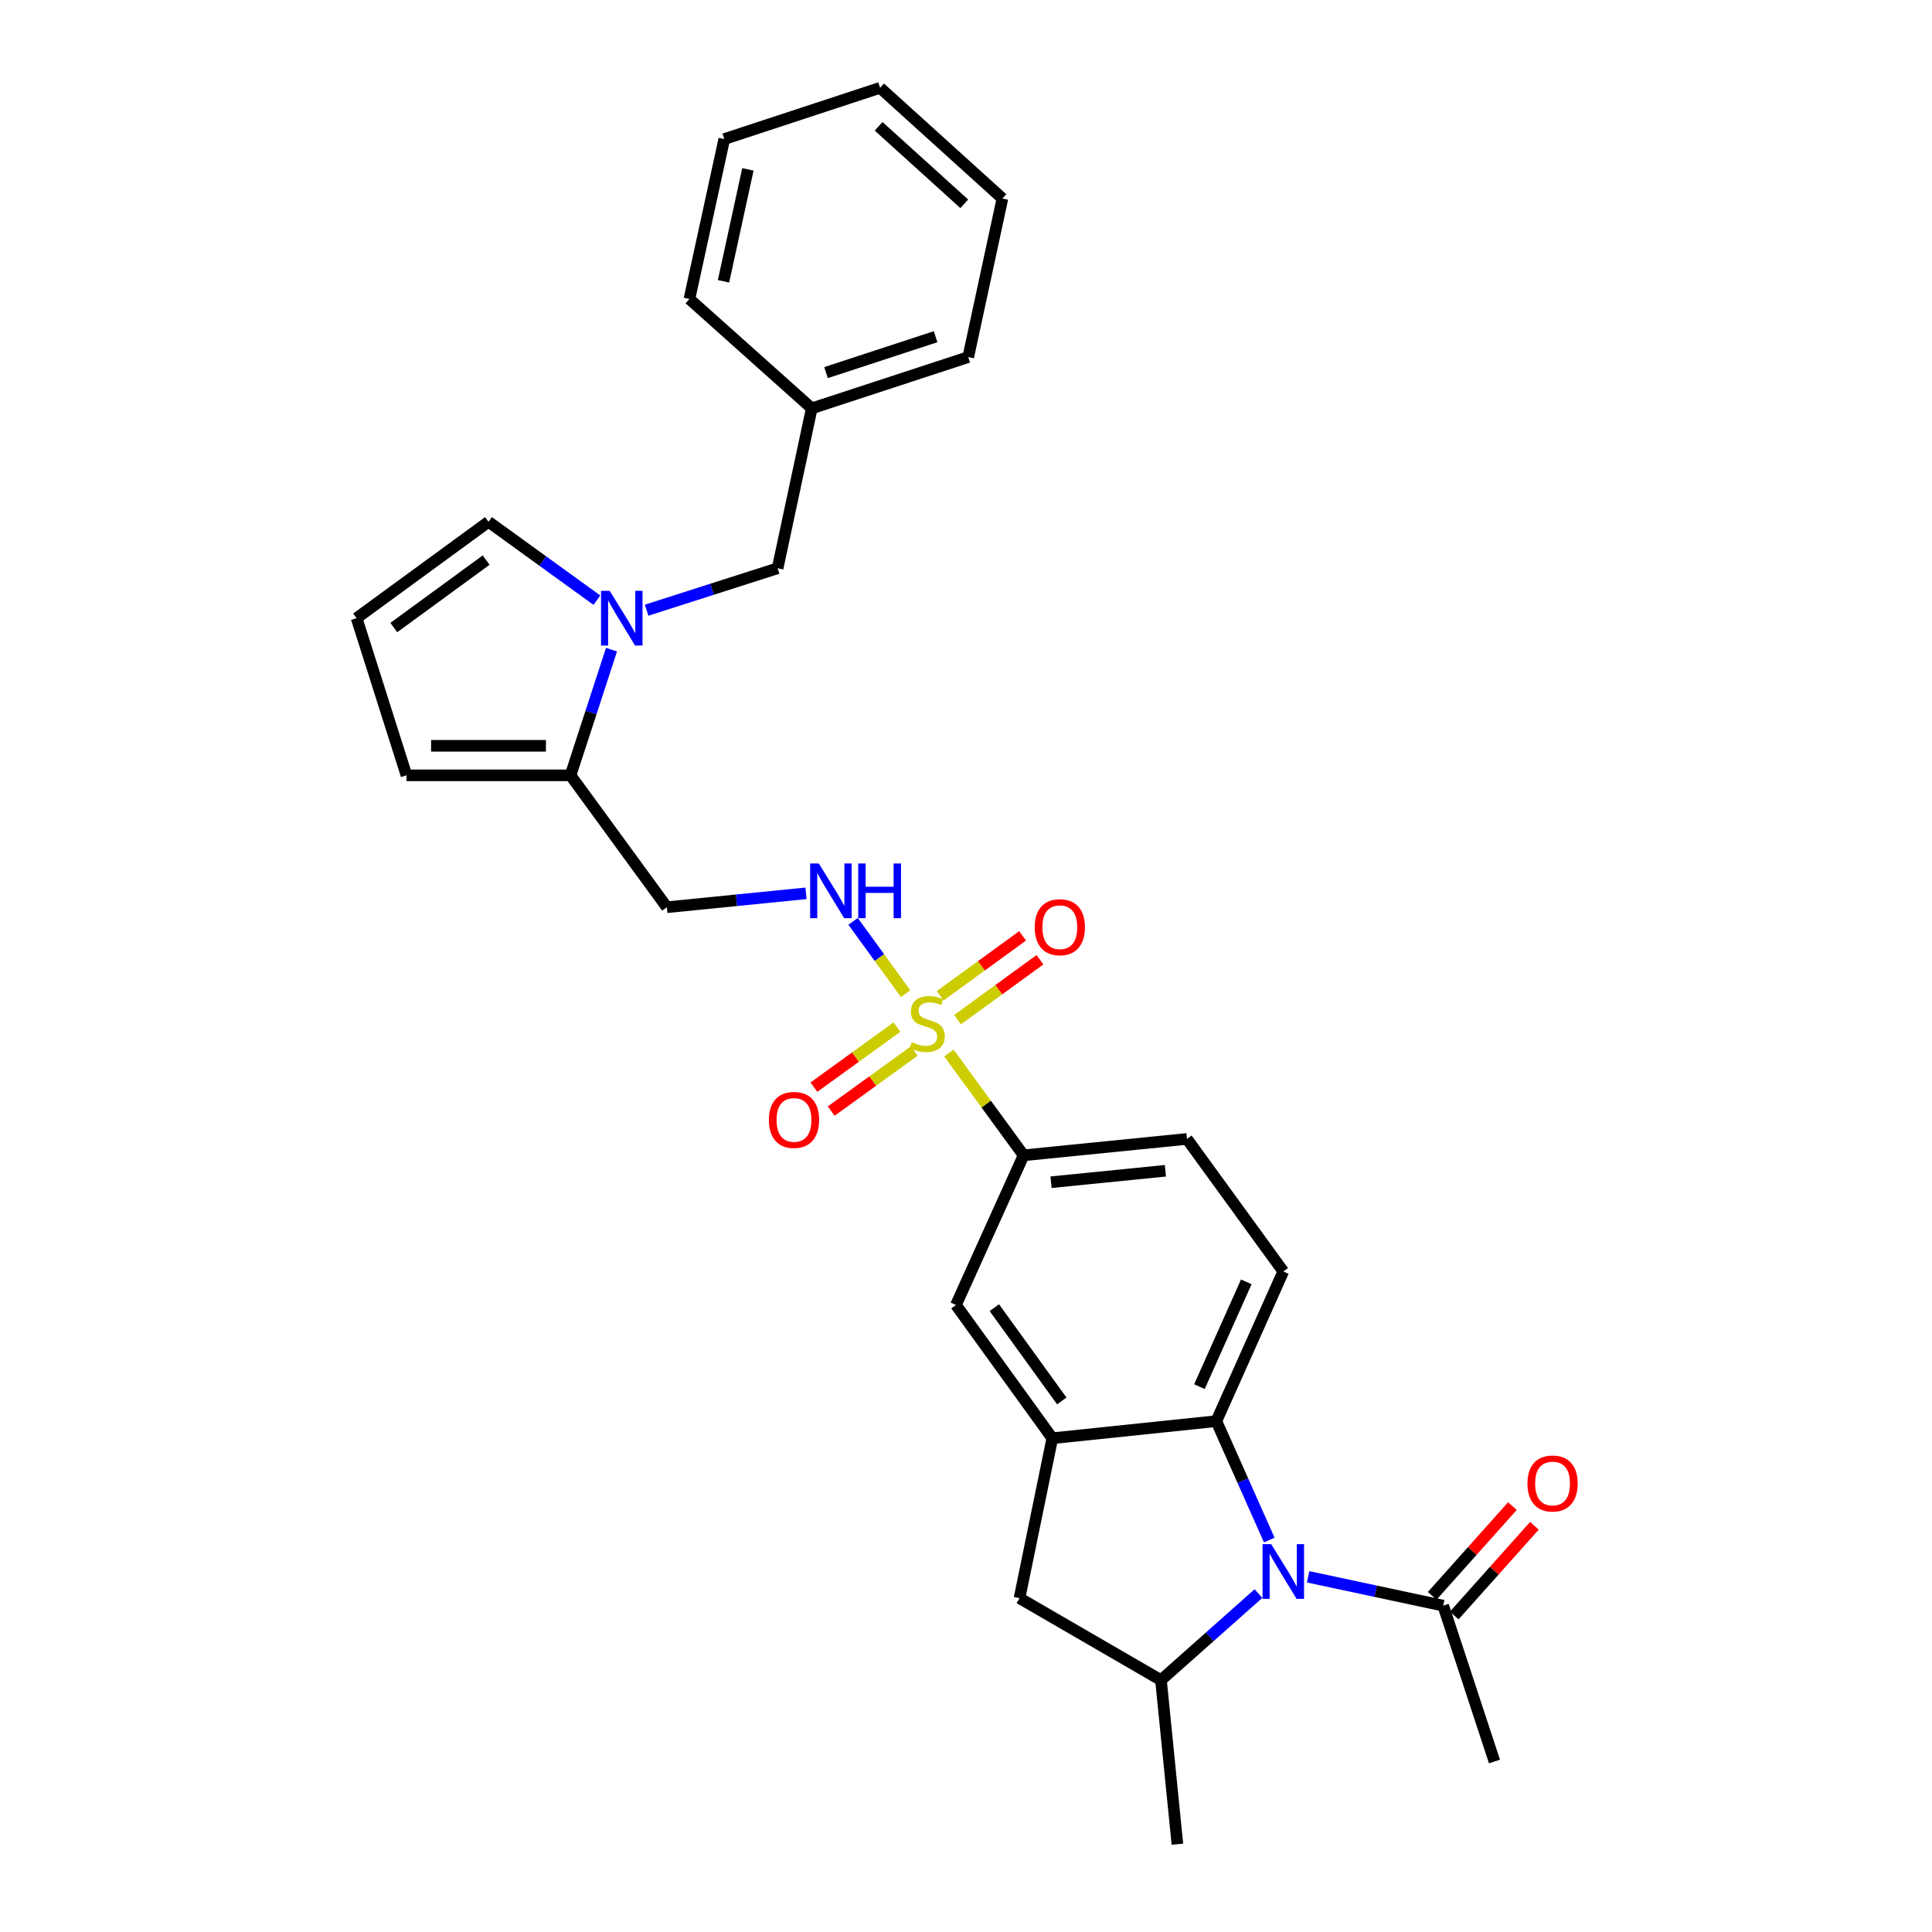 <?xml version='1.0' encoding='iso-8859-1'?>
<svg version='1.1' baseProfile='full'
              xmlns='http://www.w3.org/2000/svg'
                      xmlns:rdkit='http://www.rdkit.org/xml'
                      xmlns:xlink='http://www.w3.org/1999/xlink'
                  xml:space='preserve'
width='1000px' height='1000px' viewBox='0 0 1000 1000'>
<!-- END OF HEADER -->
<rect style='opacity:1.0;fill:#FFFFFF;stroke:none' width='1000' height='1000' x='0' y='0'> </rect>
<path class='bond-6' d='M 491.138,545.041 L 510.476,571.511' style='fill:none;fill-rule:evenodd;stroke:#CCCC00;stroke-width:6px;stroke-linecap:butt;stroke-linejoin:miter;stroke-opacity:1' />
<path class='bond-6' d='M 510.476,571.511 L 529.814,597.981' style='fill:none;fill-rule:evenodd;stroke:#000000;stroke-width:6px;stroke-linecap:butt;stroke-linejoin:miter;stroke-opacity:1' />
<path class='bond-7' d='M 468.744,514.308 L 455.149,495.603' style='fill:none;fill-rule:evenodd;stroke:#CCCC00;stroke-width:6px;stroke-linecap:butt;stroke-linejoin:miter;stroke-opacity:1' />
<path class='bond-7' d='M 455.149,495.603 L 441.554,476.898' style='fill:none;fill-rule:evenodd;stroke:#0000FF;stroke-width:6px;stroke-linecap:butt;stroke-linejoin:miter;stroke-opacity:1' />
<path class='bond-13' d='M 464.259,531.63 L 442.767,547.169' style='fill:none;fill-rule:evenodd;stroke:#CCCC00;stroke-width:6px;stroke-linecap:butt;stroke-linejoin:miter;stroke-opacity:1' />
<path class='bond-13' d='M 442.767,547.169 L 421.274,562.708' style='fill:none;fill-rule:evenodd;stroke:#FF0000;stroke-width:6px;stroke-linecap:butt;stroke-linejoin:miter;stroke-opacity:1' />
<path class='bond-13' d='M 473.214,544.016 L 451.722,559.555' style='fill:none;fill-rule:evenodd;stroke:#CCCC00;stroke-width:6px;stroke-linecap:butt;stroke-linejoin:miter;stroke-opacity:1' />
<path class='bond-13' d='M 451.722,559.555 L 430.23,575.094' style='fill:none;fill-rule:evenodd;stroke:#FF0000;stroke-width:6px;stroke-linecap:butt;stroke-linejoin:miter;stroke-opacity:1' />
<path class='bond-14' d='M 495.639,527.759 L 516.96,512.261' style='fill:none;fill-rule:evenodd;stroke:#CCCC00;stroke-width:6px;stroke-linecap:butt;stroke-linejoin:miter;stroke-opacity:1' />
<path class='bond-14' d='M 516.96,512.261 L 538.281,496.763' style='fill:none;fill-rule:evenodd;stroke:#FF0000;stroke-width:6px;stroke-linecap:butt;stroke-linejoin:miter;stroke-opacity:1' />
<path class='bond-14' d='M 486.652,515.396 L 507.973,499.898' style='fill:none;fill-rule:evenodd;stroke:#CCCC00;stroke-width:6px;stroke-linecap:butt;stroke-linejoin:miter;stroke-opacity:1' />
<path class='bond-14' d='M 507.973,499.898 L 529.294,484.4' style='fill:none;fill-rule:evenodd;stroke:#FF0000;stroke-width:6px;stroke-linecap:butt;stroke-linejoin:miter;stroke-opacity:1' />
<path class='bond-0' d='M 656.977,797.122 L 643.277,766.352' style='fill:none;fill-rule:evenodd;stroke:#0000FF;stroke-width:6px;stroke-linecap:butt;stroke-linejoin:miter;stroke-opacity:1' />
<path class='bond-0' d='M 643.277,766.352 L 629.577,735.581' style='fill:none;fill-rule:evenodd;stroke:#000000;stroke-width:6px;stroke-linecap:butt;stroke-linejoin:miter;stroke-opacity:1' />
<path class='bond-8' d='M 677.086,816.158 L 712.045,823.625' style='fill:none;fill-rule:evenodd;stroke:#0000FF;stroke-width:6px;stroke-linecap:butt;stroke-linejoin:miter;stroke-opacity:1' />
<path class='bond-8' d='M 712.045,823.625 L 747.003,831.091' style='fill:none;fill-rule:evenodd;stroke:#000000;stroke-width:6px;stroke-linecap:butt;stroke-linejoin:miter;stroke-opacity:1' />
<path class='bond-31' d='M 651.373,824.831 L 626.146,847.236' style='fill:none;fill-rule:evenodd;stroke:#0000FF;stroke-width:6px;stroke-linecap:butt;stroke-linejoin:miter;stroke-opacity:1' />
<path class='bond-31' d='M 626.146,847.236 L 600.919,869.641' style='fill:none;fill-rule:evenodd;stroke:#000000;stroke-width:6px;stroke-linecap:butt;stroke-linejoin:miter;stroke-opacity:1' />
<path class='bond-1' d='M 629.577,735.581 L 664.23,658.107' style='fill:none;fill-rule:evenodd;stroke:#000000;stroke-width:6px;stroke-linecap:butt;stroke-linejoin:miter;stroke-opacity:1' />
<path class='bond-1' d='M 620.823,717.72 L 645.08,663.488' style='fill:none;fill-rule:evenodd;stroke:#000000;stroke-width:6px;stroke-linecap:butt;stroke-linejoin:miter;stroke-opacity:1' />
<path class='bond-29' d='M 629.577,735.581 L 544.673,744.429' style='fill:none;fill-rule:evenodd;stroke:#000000;stroke-width:6px;stroke-linecap:butt;stroke-linejoin:miter;stroke-opacity:1' />
<path class='bond-2' d='M 316.514,336.259 L 305.908,368.783' style='fill:none;fill-rule:evenodd;stroke:#0000FF;stroke-width:6px;stroke-linecap:butt;stroke-linejoin:miter;stroke-opacity:1' />
<path class='bond-2' d='M 305.908,368.783 L 295.302,401.306' style='fill:none;fill-rule:evenodd;stroke:#000000;stroke-width:6px;stroke-linecap:butt;stroke-linejoin:miter;stroke-opacity:1' />
<path class='bond-15' d='M 308.961,310.655 L 280.908,290.368' style='fill:none;fill-rule:evenodd;stroke:#0000FF;stroke-width:6px;stroke-linecap:butt;stroke-linejoin:miter;stroke-opacity:1' />
<path class='bond-15' d='M 280.908,290.368 L 252.854,270.082' style='fill:none;fill-rule:evenodd;stroke:#000000;stroke-width:6px;stroke-linecap:butt;stroke-linejoin:miter;stroke-opacity:1' />
<path class='bond-16' d='M 334.686,315.842 L 368.587,304.986' style='fill:none;fill-rule:evenodd;stroke:#0000FF;stroke-width:6px;stroke-linecap:butt;stroke-linejoin:miter;stroke-opacity:1' />
<path class='bond-16' d='M 368.587,304.986 L 402.487,294.129' style='fill:none;fill-rule:evenodd;stroke:#000000;stroke-width:6px;stroke-linecap:butt;stroke-linejoin:miter;stroke-opacity:1' />
<path class='bond-3' d='M 544.673,744.429 L 494.804,675.455' style='fill:none;fill-rule:evenodd;stroke:#000000;stroke-width:6px;stroke-linecap:butt;stroke-linejoin:miter;stroke-opacity:1' />
<path class='bond-3' d='M 549.579,725.128 L 514.671,676.846' style='fill:none;fill-rule:evenodd;stroke:#000000;stroke-width:6px;stroke-linecap:butt;stroke-linejoin:miter;stroke-opacity:1' />
<path class='bond-9' d='M 544.673,744.429 L 527.699,827.202' style='fill:none;fill-rule:evenodd;stroke:#000000;stroke-width:6px;stroke-linecap:butt;stroke-linejoin:miter;stroke-opacity:1' />
<path class='bond-4' d='M 600.919,869.641 L 527.699,827.202' style='fill:none;fill-rule:evenodd;stroke:#000000;stroke-width:6px;stroke-linecap:butt;stroke-linejoin:miter;stroke-opacity:1' />
<path class='bond-22' d='M 600.919,869.641 L 609.419,954.545' style='fill:none;fill-rule:evenodd;stroke:#000000;stroke-width:6px;stroke-linecap:butt;stroke-linejoin:miter;stroke-opacity:1' />
<path class='bond-5' d='M 295.302,401.306 L 345.171,469.584' style='fill:none;fill-rule:evenodd;stroke:#000000;stroke-width:6px;stroke-linecap:butt;stroke-linejoin:miter;stroke-opacity:1' />
<path class='bond-18' d='M 295.302,401.306 L 210.398,401.306' style='fill:none;fill-rule:evenodd;stroke:#000000;stroke-width:6px;stroke-linecap:butt;stroke-linejoin:miter;stroke-opacity:1' />
<path class='bond-18' d='M 282.566,386.022 L 223.134,386.022' style='fill:none;fill-rule:evenodd;stroke:#000000;stroke-width:6px;stroke-linecap:butt;stroke-linejoin:miter;stroke-opacity:1' />
<path class='bond-10' d='M 529.814,597.981 L 494.804,675.455' style='fill:none;fill-rule:evenodd;stroke:#000000;stroke-width:6px;stroke-linecap:butt;stroke-linejoin:miter;stroke-opacity:1' />
<path class='bond-19' d='M 529.814,597.981 L 614.361,589.506' style='fill:none;fill-rule:evenodd;stroke:#000000;stroke-width:6px;stroke-linecap:butt;stroke-linejoin:miter;stroke-opacity:1' />
<path class='bond-19' d='M 544.02,611.918 L 603.203,605.986' style='fill:none;fill-rule:evenodd;stroke:#000000;stroke-width:6px;stroke-linecap:butt;stroke-linejoin:miter;stroke-opacity:1' />
<path class='bond-11' d='M 417.194,462.381 L 381.183,465.982' style='fill:none;fill-rule:evenodd;stroke:#0000FF;stroke-width:6px;stroke-linecap:butt;stroke-linejoin:miter;stroke-opacity:1' />
<path class='bond-11' d='M 381.183,465.982 L 345.171,469.584' style='fill:none;fill-rule:evenodd;stroke:#000000;stroke-width:6px;stroke-linecap:butt;stroke-linejoin:miter;stroke-opacity:1' />
<path class='bond-20' d='M 752.701,836.184 L 773.456,812.966' style='fill:none;fill-rule:evenodd;stroke:#000000;stroke-width:6px;stroke-linecap:butt;stroke-linejoin:miter;stroke-opacity:1' />
<path class='bond-20' d='M 773.456,812.966 L 794.211,789.748' style='fill:none;fill-rule:evenodd;stroke:#FF0000;stroke-width:6px;stroke-linecap:butt;stroke-linejoin:miter;stroke-opacity:1' />
<path class='bond-20' d='M 741.305,825.998 L 762.061,802.78' style='fill:none;fill-rule:evenodd;stroke:#000000;stroke-width:6px;stroke-linecap:butt;stroke-linejoin:miter;stroke-opacity:1' />
<path class='bond-20' d='M 762.061,802.78 L 782.816,779.562' style='fill:none;fill-rule:evenodd;stroke:#FF0000;stroke-width:6px;stroke-linecap:butt;stroke-linejoin:miter;stroke-opacity:1' />
<path class='bond-23' d='M 747.003,831.091 L 773.538,911.75' style='fill:none;fill-rule:evenodd;stroke:#000000;stroke-width:6px;stroke-linecap:butt;stroke-linejoin:miter;stroke-opacity:1' />
<path class='bond-12' d='M 664.23,658.107 L 614.361,589.506' style='fill:none;fill-rule:evenodd;stroke:#000000;stroke-width:6px;stroke-linecap:butt;stroke-linejoin:miter;stroke-opacity:1' />
<path class='bond-30' d='M 252.854,270.082 L 184.576,319.96' style='fill:none;fill-rule:evenodd;stroke:#000000;stroke-width:6px;stroke-linecap:butt;stroke-linejoin:miter;stroke-opacity:1' />
<path class='bond-30' d='M 251.628,289.906 L 203.834,324.82' style='fill:none;fill-rule:evenodd;stroke:#000000;stroke-width:6px;stroke-linecap:butt;stroke-linejoin:miter;stroke-opacity:1' />
<path class='bond-21' d='M 402.487,294.129 L 420.158,211.365' style='fill:none;fill-rule:evenodd;stroke:#000000;stroke-width:6px;stroke-linecap:butt;stroke-linejoin:miter;stroke-opacity:1' />
<path class='bond-17' d='M 184.576,319.96 L 210.398,401.306' style='fill:none;fill-rule:evenodd;stroke:#000000;stroke-width:6px;stroke-linecap:butt;stroke-linejoin:miter;stroke-opacity:1' />
<path class='bond-24' d='M 420.158,211.365 L 501.164,184.83' style='fill:none;fill-rule:evenodd;stroke:#000000;stroke-width:6px;stroke-linecap:butt;stroke-linejoin:miter;stroke-opacity:1' />
<path class='bond-24' d='M 427.551,192.86 L 484.255,174.285' style='fill:none;fill-rule:evenodd;stroke:#000000;stroke-width:6px;stroke-linecap:butt;stroke-linejoin:miter;stroke-opacity:1' />
<path class='bond-25' d='M 420.158,211.365 L 356.847,154.762' style='fill:none;fill-rule:evenodd;stroke:#000000;stroke-width:6px;stroke-linecap:butt;stroke-linejoin:miter;stroke-opacity:1' />
<path class='bond-27' d='M 501.164,184.83 L 518.851,102.754' style='fill:none;fill-rule:evenodd;stroke:#000000;stroke-width:6px;stroke-linecap:butt;stroke-linejoin:miter;stroke-opacity:1' />
<path class='bond-26' d='M 356.847,154.762 L 374.882,71.99' style='fill:none;fill-rule:evenodd;stroke:#000000;stroke-width:6px;stroke-linecap:butt;stroke-linejoin:miter;stroke-opacity:1' />
<path class='bond-26' d='M 374.486,145.601 L 387.111,87.66' style='fill:none;fill-rule:evenodd;stroke:#000000;stroke-width:6px;stroke-linecap:butt;stroke-linejoin:miter;stroke-opacity:1' />
<path class='bond-28' d='M 374.882,71.99 L 455.541,45.455' style='fill:none;fill-rule:evenodd;stroke:#000000;stroke-width:6px;stroke-linecap:butt;stroke-linejoin:miter;stroke-opacity:1' />
<path class='bond-32' d='M 518.851,102.754 L 455.541,45.455' style='fill:none;fill-rule:evenodd;stroke:#000000;stroke-width:6px;stroke-linecap:butt;stroke-linejoin:miter;stroke-opacity:1' />
<path class='bond-32' d='M 499.099,105.491 L 454.781,65.382' style='fill:none;fill-rule:evenodd;stroke:#000000;stroke-width:6px;stroke-linecap:butt;stroke-linejoin:miter;stroke-opacity:1' />
<path  class='atom-0' d='M 471.944 539.439
Q 472.264 539.559, 473.584 540.119
Q 474.904 540.679, 476.344 541.039
Q 477.824 541.359, 479.264 541.359
Q 481.944 541.359, 483.504 540.079
Q 485.064 538.759, 485.064 536.479
Q 485.064 534.919, 484.264 533.959
Q 483.504 532.999, 482.304 532.479
Q 481.104 531.959, 479.104 531.359
Q 476.584 530.599, 475.064 529.879
Q 473.584 529.159, 472.504 527.639
Q 471.464 526.119, 471.464 523.559
Q 471.464 519.999, 473.864 517.799
Q 476.304 515.599, 481.104 515.599
Q 484.384 515.599, 488.104 517.159
L 487.184 520.239
Q 483.784 518.839, 481.224 518.839
Q 478.464 518.839, 476.944 519.999
Q 475.424 521.119, 475.464 523.079
Q 475.464 524.599, 476.224 525.519
Q 477.024 526.439, 478.144 526.959
Q 479.304 527.479, 481.224 528.079
Q 483.784 528.879, 485.304 529.679
Q 486.824 530.479, 487.904 532.119
Q 489.024 533.719, 489.024 536.479
Q 489.024 540.399, 486.384 542.519
Q 483.784 544.599, 479.424 544.599
Q 476.904 544.599, 474.984 544.039
Q 473.104 543.519, 470.864 542.599
L 471.944 539.439
' fill='#CCCC00'/>
<path  class='atom-1' d='M 657.97 799.252
L 667.25 814.252
Q 668.17 815.732, 669.65 818.412
Q 671.13 821.092, 671.21 821.252
L 671.21 799.252
L 674.97 799.252
L 674.97 827.572
L 671.09 827.572
L 661.13 811.172
Q 659.97 809.252, 658.73 807.052
Q 657.53 804.852, 657.17 804.172
L 657.17 827.572
L 653.49 827.572
L 653.49 799.252
L 657.97 799.252
' fill='#0000FF'/>
<path  class='atom-3' d='M 315.569 305.8
L 324.849 320.8
Q 325.769 322.28, 327.249 324.96
Q 328.729 327.64, 328.809 327.8
L 328.809 305.8
L 332.569 305.8
L 332.569 334.12
L 328.689 334.12
L 318.729 317.72
Q 317.569 315.8, 316.329 313.6
Q 315.129 311.4, 314.769 310.72
L 314.769 334.12
L 311.089 334.12
L 311.089 305.8
L 315.569 305.8
' fill='#0000FF'/>
<path  class='atom-8' d='M 423.807 446.933
L 433.087 461.933
Q 434.007 463.413, 435.487 466.093
Q 436.967 468.773, 437.047 468.933
L 437.047 446.933
L 440.807 446.933
L 440.807 475.253
L 436.927 475.253
L 426.967 458.853
Q 425.807 456.933, 424.567 454.733
Q 423.367 452.533, 423.007 451.853
L 423.007 475.253
L 419.327 475.253
L 419.327 446.933
L 423.807 446.933
' fill='#0000FF'/>
<path  class='atom-8' d='M 444.207 446.933
L 448.047 446.933
L 448.047 458.973
L 462.527 458.973
L 462.527 446.933
L 466.367 446.933
L 466.367 475.253
L 462.527 475.253
L 462.527 462.173
L 448.047 462.173
L 448.047 475.253
L 444.207 475.253
L 444.207 446.933
' fill='#0000FF'/>
<path  class='atom-14' d='M 397.97 579.669
Q 397.97 572.869, 401.33 569.069
Q 404.69 565.269, 410.97 565.269
Q 417.25 565.269, 420.61 569.069
Q 423.97 572.869, 423.97 579.669
Q 423.97 586.549, 420.57 590.469
Q 417.17 594.349, 410.97 594.349
Q 404.73 594.349, 401.33 590.469
Q 397.97 586.589, 397.97 579.669
M 410.97 591.149
Q 415.29 591.149, 417.61 588.269
Q 419.97 585.349, 419.97 579.669
Q 419.97 574.109, 417.61 571.309
Q 415.29 568.469, 410.97 568.469
Q 406.65 568.469, 404.29 571.269
Q 401.97 574.069, 401.97 579.669
Q 401.97 585.389, 404.29 588.269
Q 406.65 591.149, 410.97 591.149
' fill='#FF0000'/>
<path  class='atom-15' d='M 535.562 479.922
Q 535.562 473.122, 538.922 469.322
Q 542.282 465.522, 548.562 465.522
Q 554.842 465.522, 558.202 469.322
Q 561.562 473.122, 561.562 479.922
Q 561.562 486.802, 558.162 490.722
Q 554.762 494.602, 548.562 494.602
Q 542.322 494.602, 538.922 490.722
Q 535.562 486.842, 535.562 479.922
M 548.562 491.402
Q 552.882 491.402, 555.202 488.522
Q 557.562 485.602, 557.562 479.922
Q 557.562 474.362, 555.202 471.562
Q 552.882 468.722, 548.562 468.722
Q 544.242 468.722, 541.882 471.522
Q 539.562 474.322, 539.562 479.922
Q 539.562 485.642, 541.882 488.522
Q 544.242 491.402, 548.562 491.402
' fill='#FF0000'/>
<path  class='atom-21' d='M 790.606 767.852
Q 790.606 761.052, 793.966 757.252
Q 797.326 753.452, 803.606 753.452
Q 809.886 753.452, 813.246 757.252
Q 816.606 761.052, 816.606 767.852
Q 816.606 774.732, 813.206 778.652
Q 809.806 782.532, 803.606 782.532
Q 797.366 782.532, 793.966 778.652
Q 790.606 774.772, 790.606 767.852
M 803.606 779.332
Q 807.926 779.332, 810.246 776.452
Q 812.606 773.532, 812.606 767.852
Q 812.606 762.292, 810.246 759.492
Q 807.926 756.652, 803.606 756.652
Q 799.286 756.652, 796.926 759.452
Q 794.606 762.252, 794.606 767.852
Q 794.606 773.572, 796.926 776.452
Q 799.286 779.332, 803.606 779.332
' fill='#FF0000'/>
</svg>
